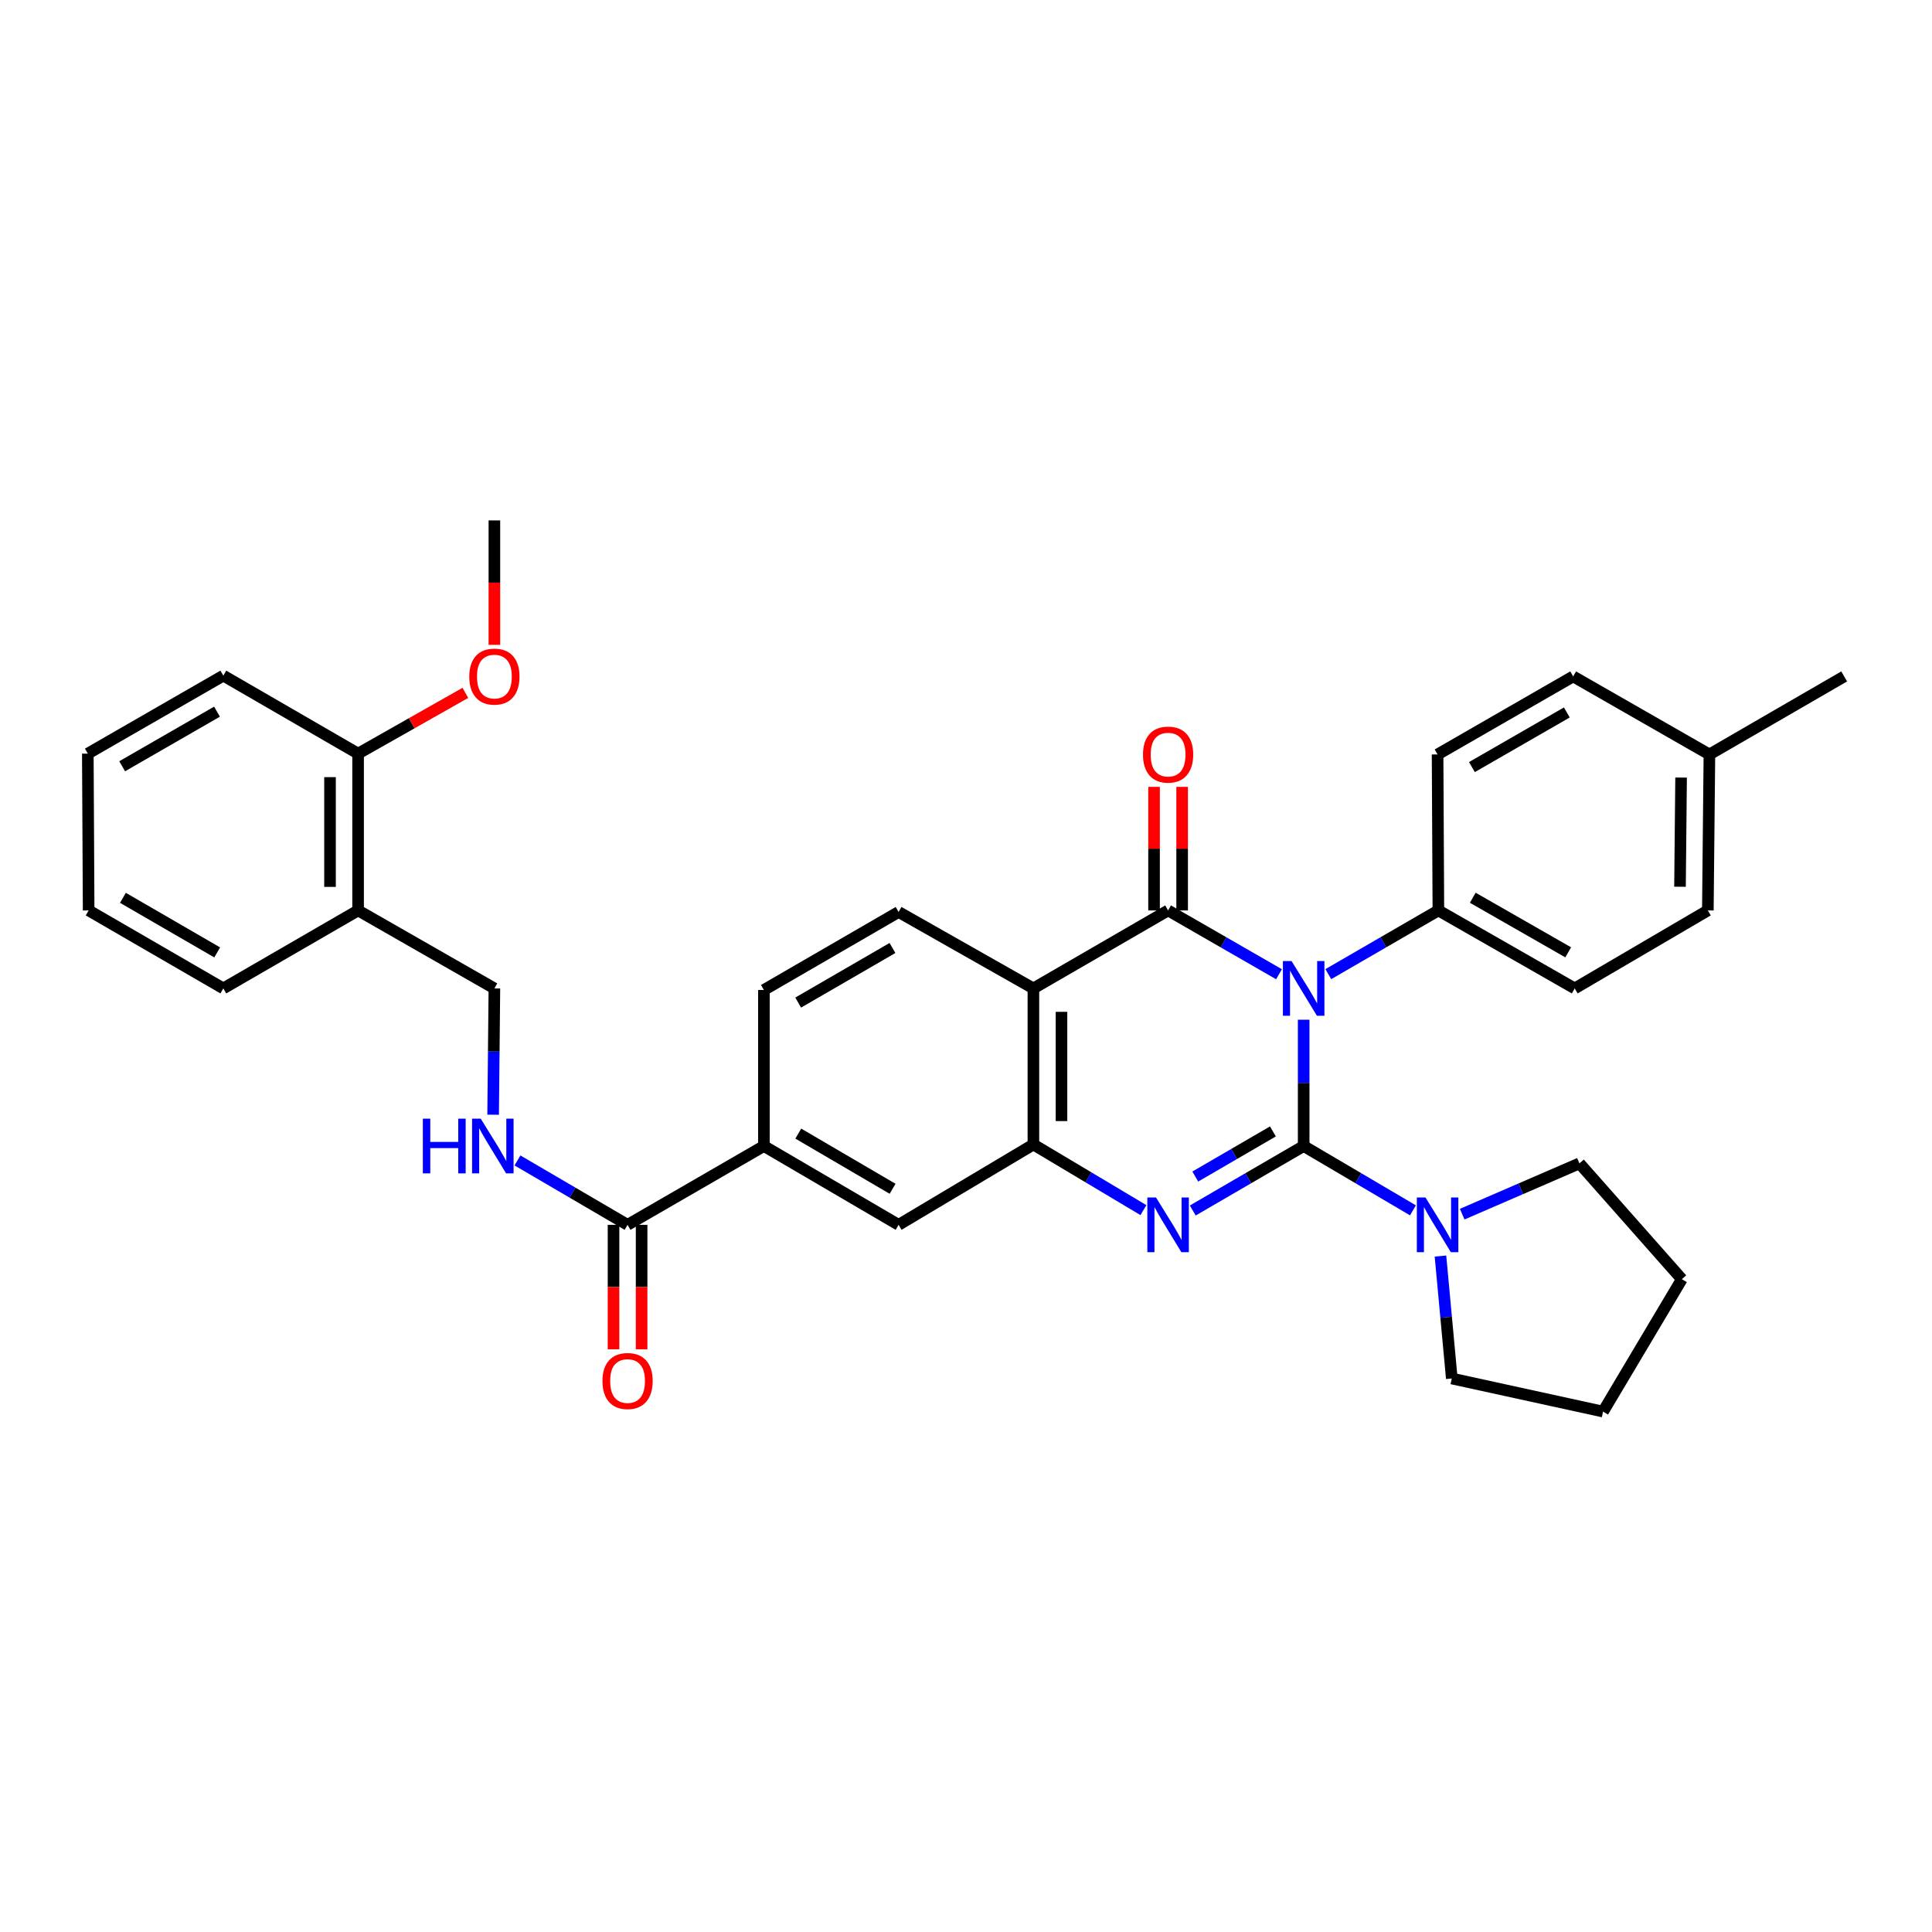 <?xml version='1.0' encoding='iso-8859-1'?>
<svg version='1.1' baseProfile='full'
              xmlns='http://www.w3.org/2000/svg'
                      xmlns:rdkit='http://www.rdkit.org/xml'
                      xmlns:xlink='http://www.w3.org/1999/xlink'
                  xml:space='preserve'
width='1000px' height='1000px' viewBox='0 0 1000 1000'>
<!-- END OF HEADER -->
<rect style='opacity:1.0;fill:#FFFFFF;stroke:none' width='1000' height='1000' x='0' y='0'> </rect>
<path class='bond-0' d='M 674.776,593.178 L 674.776,560.491' style='fill:none;fill-rule:evenodd;stroke:#000000;stroke-width:6px;stroke-linecap:butt;stroke-linejoin:miter;stroke-opacity:1' />
<path class='bond-0' d='M 674.776,560.491 L 674.776,527.804' style='fill:none;fill-rule:evenodd;stroke:#0000FF;stroke-width:6px;stroke-linecap:butt;stroke-linejoin:miter;stroke-opacity:1' />
<path class='bond-2' d='M 674.776,593.178 L 646.075,609.866' style='fill:none;fill-rule:evenodd;stroke:#000000;stroke-width:6px;stroke-linecap:butt;stroke-linejoin:miter;stroke-opacity:1' />
<path class='bond-2' d='M 646.075,609.866 L 617.375,626.553' style='fill:none;fill-rule:evenodd;stroke:#0000FF;stroke-width:6px;stroke-linecap:butt;stroke-linejoin:miter;stroke-opacity:1' />
<path class='bond-2' d='M 658.859,585.618 L 638.769,597.299' style='fill:none;fill-rule:evenodd;stroke:#000000;stroke-width:6px;stroke-linecap:butt;stroke-linejoin:miter;stroke-opacity:1' />
<path class='bond-2' d='M 638.769,597.299 L 618.678,608.98' style='fill:none;fill-rule:evenodd;stroke:#0000FF;stroke-width:6px;stroke-linecap:butt;stroke-linejoin:miter;stroke-opacity:1' />
<path class='bond-5' d='M 674.776,593.178 L 703.058,609.825' style='fill:none;fill-rule:evenodd;stroke:#000000;stroke-width:6px;stroke-linecap:butt;stroke-linejoin:miter;stroke-opacity:1' />
<path class='bond-5' d='M 703.058,609.825 L 731.34,626.472' style='fill:none;fill-rule:evenodd;stroke:#0000FF;stroke-width:6px;stroke-linecap:butt;stroke-linejoin:miter;stroke-opacity:1' />
<path class='bond-1' d='M 662.012,504.262 L 633.309,487.748' style='fill:none;fill-rule:evenodd;stroke:#0000FF;stroke-width:6px;stroke-linecap:butt;stroke-linejoin:miter;stroke-opacity:1' />
<path class='bond-1' d='M 633.309,487.748 L 604.606,471.234' style='fill:none;fill-rule:evenodd;stroke:#000000;stroke-width:6px;stroke-linecap:butt;stroke-linejoin:miter;stroke-opacity:1' />
<path class='bond-7' d='M 687.53,504.22 L 716.016,487.727' style='fill:none;fill-rule:evenodd;stroke:#0000FF;stroke-width:6px;stroke-linecap:butt;stroke-linejoin:miter;stroke-opacity:1' />
<path class='bond-7' d='M 716.016,487.727 L 744.502,471.234' style='fill:none;fill-rule:evenodd;stroke:#000000;stroke-width:6px;stroke-linecap:butt;stroke-linejoin:miter;stroke-opacity:1' />
<path class='bond-12' d='M 611.874,471.234 L 611.874,439.256' style='fill:none;fill-rule:evenodd;stroke:#000000;stroke-width:6px;stroke-linecap:butt;stroke-linejoin:miter;stroke-opacity:1' />
<path class='bond-12' d='M 611.874,439.256 L 611.874,407.279' style='fill:none;fill-rule:evenodd;stroke:#FF0000;stroke-width:6px;stroke-linecap:butt;stroke-linejoin:miter;stroke-opacity:1' />
<path class='bond-12' d='M 597.337,471.234 L 597.337,439.256' style='fill:none;fill-rule:evenodd;stroke:#000000;stroke-width:6px;stroke-linecap:butt;stroke-linejoin:miter;stroke-opacity:1' />
<path class='bond-12' d='M 597.337,439.256 L 597.337,407.279' style='fill:none;fill-rule:evenodd;stroke:#FF0000;stroke-width:6px;stroke-linecap:butt;stroke-linejoin:miter;stroke-opacity:1' />
<path class='bond-35' d='M 604.606,471.234 L 534.887,511.605' style='fill:none;fill-rule:evenodd;stroke:#000000;stroke-width:6px;stroke-linecap:butt;stroke-linejoin:miter;stroke-opacity:1' />
<path class='bond-4' d='M 591.836,626.36 L 563.362,609.373' style='fill:none;fill-rule:evenodd;stroke:#0000FF;stroke-width:6px;stroke-linecap:butt;stroke-linejoin:miter;stroke-opacity:1' />
<path class='bond-4' d='M 563.362,609.373 L 534.887,592.387' style='fill:none;fill-rule:evenodd;stroke:#000000;stroke-width:6px;stroke-linecap:butt;stroke-linejoin:miter;stroke-opacity:1' />
<path class='bond-3' d='M 534.887,511.605 L 534.887,592.387' style='fill:none;fill-rule:evenodd;stroke:#000000;stroke-width:6px;stroke-linecap:butt;stroke-linejoin:miter;stroke-opacity:1' />
<path class='bond-3' d='M 549.424,523.722 L 549.424,580.27' style='fill:none;fill-rule:evenodd;stroke:#000000;stroke-width:6px;stroke-linecap:butt;stroke-linejoin:miter;stroke-opacity:1' />
<path class='bond-9' d='M 534.887,511.605 L 465.113,472.042' style='fill:none;fill-rule:evenodd;stroke:#000000;stroke-width:6px;stroke-linecap:butt;stroke-linejoin:miter;stroke-opacity:1' />
<path class='bond-8' d='M 534.887,592.387 L 465.113,633.977' style='fill:none;fill-rule:evenodd;stroke:#000000;stroke-width:6px;stroke-linecap:butt;stroke-linejoin:miter;stroke-opacity:1' />
<path class='bond-23' d='M 756.831,628.456 L 787.173,615.307' style='fill:none;fill-rule:evenodd;stroke:#0000FF;stroke-width:6px;stroke-linecap:butt;stroke-linejoin:miter;stroke-opacity:1' />
<path class='bond-23' d='M 787.173,615.307 L 817.516,602.159' style='fill:none;fill-rule:evenodd;stroke:#000000;stroke-width:6px;stroke-linecap:butt;stroke-linejoin:miter;stroke-opacity:1' />
<path class='bond-24' d='M 745.585,650.134 L 748.516,681.821' style='fill:none;fill-rule:evenodd;stroke:#0000FF;stroke-width:6px;stroke-linecap:butt;stroke-linejoin:miter;stroke-opacity:1' />
<path class='bond-24' d='M 748.516,681.821 L 751.448,713.508' style='fill:none;fill-rule:evenodd;stroke:#000000;stroke-width:6px;stroke-linecap:butt;stroke-linejoin:miter;stroke-opacity:1' />
<path class='bond-6' d='M 324.828,633.977 L 395.394,593.178' style='fill:none;fill-rule:evenodd;stroke:#000000;stroke-width:6px;stroke-linecap:butt;stroke-linejoin:miter;stroke-opacity:1' />
<path class='bond-11' d='M 324.828,633.977 L 296.337,617.31' style='fill:none;fill-rule:evenodd;stroke:#000000;stroke-width:6px;stroke-linecap:butt;stroke-linejoin:miter;stroke-opacity:1' />
<path class='bond-11' d='M 296.337,617.31 L 267.846,600.643' style='fill:none;fill-rule:evenodd;stroke:#0000FF;stroke-width:6px;stroke-linecap:butt;stroke-linejoin:miter;stroke-opacity:1' />
<path class='bond-16' d='M 317.56,633.977 L 317.56,666.183' style='fill:none;fill-rule:evenodd;stroke:#000000;stroke-width:6px;stroke-linecap:butt;stroke-linejoin:miter;stroke-opacity:1' />
<path class='bond-16' d='M 317.56,666.183 L 317.56,698.388' style='fill:none;fill-rule:evenodd;stroke:#FF0000;stroke-width:6px;stroke-linecap:butt;stroke-linejoin:miter;stroke-opacity:1' />
<path class='bond-16' d='M 332.096,633.977 L 332.096,666.183' style='fill:none;fill-rule:evenodd;stroke:#000000;stroke-width:6px;stroke-linecap:butt;stroke-linejoin:miter;stroke-opacity:1' />
<path class='bond-16' d='M 332.096,666.183 L 332.096,698.388' style='fill:none;fill-rule:evenodd;stroke:#FF0000;stroke-width:6px;stroke-linecap:butt;stroke-linejoin:miter;stroke-opacity:1' />
<path class='bond-18' d='M 744.502,471.234 L 815.069,511.605' style='fill:none;fill-rule:evenodd;stroke:#000000;stroke-width:6px;stroke-linecap:butt;stroke-linejoin:miter;stroke-opacity:1' />
<path class='bond-18' d='M 762.306,464.672 L 811.702,492.932' style='fill:none;fill-rule:evenodd;stroke:#000000;stroke-width:6px;stroke-linecap:butt;stroke-linejoin:miter;stroke-opacity:1' />
<path class='bond-19' d='M 744.502,471.234 L 744.091,390.5' style='fill:none;fill-rule:evenodd;stroke:#000000;stroke-width:6px;stroke-linecap:butt;stroke-linejoin:miter;stroke-opacity:1' />
<path class='bond-10' d='M 465.113,633.977 L 395.394,593.178' style='fill:none;fill-rule:evenodd;stroke:#000000;stroke-width:6px;stroke-linecap:butt;stroke-linejoin:miter;stroke-opacity:1' />
<path class='bond-10' d='M 461.997,615.311 L 413.194,586.752' style='fill:none;fill-rule:evenodd;stroke:#000000;stroke-width:6px;stroke-linecap:butt;stroke-linejoin:miter;stroke-opacity:1' />
<path class='bond-36' d='M 465.113,472.042 L 395.394,512.412' style='fill:none;fill-rule:evenodd;stroke:#000000;stroke-width:6px;stroke-linecap:butt;stroke-linejoin:miter;stroke-opacity:1' />
<path class='bond-36' d='M 461.939,490.677 L 413.136,518.936' style='fill:none;fill-rule:evenodd;stroke:#000000;stroke-width:6px;stroke-linecap:butt;stroke-linejoin:miter;stroke-opacity:1' />
<path class='bond-15' d='M 395.394,593.178 L 395.394,512.412' style='fill:none;fill-rule:evenodd;stroke:#000000;stroke-width:6px;stroke-linecap:butt;stroke-linejoin:miter;stroke-opacity:1' />
<path class='bond-14' d='M 255.246,576.979 L 255.57,544.292' style='fill:none;fill-rule:evenodd;stroke:#0000FF;stroke-width:6px;stroke-linecap:butt;stroke-linejoin:miter;stroke-opacity:1' />
<path class='bond-14' d='M 255.57,544.292 L 255.893,511.605' style='fill:none;fill-rule:evenodd;stroke:#000000;stroke-width:6px;stroke-linecap:butt;stroke-linejoin:miter;stroke-opacity:1' />
<path class='bond-13' d='M 185.351,471.234 L 255.893,511.605' style='fill:none;fill-rule:evenodd;stroke:#000000;stroke-width:6px;stroke-linecap:butt;stroke-linejoin:miter;stroke-opacity:1' />
<path class='bond-17' d='M 185.351,471.234 L 185.351,390.072' style='fill:none;fill-rule:evenodd;stroke:#000000;stroke-width:6px;stroke-linecap:butt;stroke-linejoin:miter;stroke-opacity:1' />
<path class='bond-17' d='M 170.815,459.06 L 170.815,402.247' style='fill:none;fill-rule:evenodd;stroke:#000000;stroke-width:6px;stroke-linecap:butt;stroke-linejoin:miter;stroke-opacity:1' />
<path class='bond-26' d='M 185.351,471.234 L 115.593,511.605' style='fill:none;fill-rule:evenodd;stroke:#000000;stroke-width:6px;stroke-linecap:butt;stroke-linejoin:miter;stroke-opacity:1' />
<path class='bond-25' d='M 185.351,390.072 L 213.109,374.349' style='fill:none;fill-rule:evenodd;stroke:#000000;stroke-width:6px;stroke-linecap:butt;stroke-linejoin:miter;stroke-opacity:1' />
<path class='bond-25' d='M 213.109,374.349 L 240.866,358.626' style='fill:none;fill-rule:evenodd;stroke:#FF0000;stroke-width:6px;stroke-linecap:butt;stroke-linejoin:miter;stroke-opacity:1' />
<path class='bond-27' d='M 185.351,390.072 L 115.593,349.702' style='fill:none;fill-rule:evenodd;stroke:#000000;stroke-width:6px;stroke-linecap:butt;stroke-linejoin:miter;stroke-opacity:1' />
<path class='bond-20' d='M 815.069,511.605 L 883.979,471.234' style='fill:none;fill-rule:evenodd;stroke:#000000;stroke-width:6px;stroke-linecap:butt;stroke-linejoin:miter;stroke-opacity:1' />
<path class='bond-21' d='M 744.091,390.5 L 814.261,350.113' style='fill:none;fill-rule:evenodd;stroke:#000000;stroke-width:6px;stroke-linecap:butt;stroke-linejoin:miter;stroke-opacity:1' />
<path class='bond-21' d='M 761.867,397.041 L 810.987,368.77' style='fill:none;fill-rule:evenodd;stroke:#000000;stroke-width:6px;stroke-linecap:butt;stroke-linejoin:miter;stroke-opacity:1' />
<path class='bond-37' d='M 883.979,471.234 L 884.787,390.5' style='fill:none;fill-rule:evenodd;stroke:#000000;stroke-width:6px;stroke-linecap:butt;stroke-linejoin:miter;stroke-opacity:1' />
<path class='bond-37' d='M 869.565,458.979 L 870.13,402.465' style='fill:none;fill-rule:evenodd;stroke:#000000;stroke-width:6px;stroke-linecap:butt;stroke-linejoin:miter;stroke-opacity:1' />
<path class='bond-22' d='M 814.261,350.113 L 884.787,390.5' style='fill:none;fill-rule:evenodd;stroke:#000000;stroke-width:6px;stroke-linecap:butt;stroke-linejoin:miter;stroke-opacity:1' />
<path class='bond-28' d='M 884.787,390.5 L 954.545,350.113' style='fill:none;fill-rule:evenodd;stroke:#000000;stroke-width:6px;stroke-linecap:butt;stroke-linejoin:miter;stroke-opacity:1' />
<path class='bond-30' d='M 817.516,602.159 L 870.525,662.105' style='fill:none;fill-rule:evenodd;stroke:#000000;stroke-width:6px;stroke-linecap:butt;stroke-linejoin:miter;stroke-opacity:1' />
<path class='bond-31' d='M 751.448,713.508 L 829.742,730.636' style='fill:none;fill-rule:evenodd;stroke:#000000;stroke-width:6px;stroke-linecap:butt;stroke-linejoin:miter;stroke-opacity:1' />
<path class='bond-29' d='M 255.893,333.775 L 255.893,301.569' style='fill:none;fill-rule:evenodd;stroke:#FF0000;stroke-width:6px;stroke-linecap:butt;stroke-linejoin:miter;stroke-opacity:1' />
<path class='bond-29' d='M 255.893,301.569 L 255.893,269.364' style='fill:none;fill-rule:evenodd;stroke:#000000;stroke-width:6px;stroke-linecap:butt;stroke-linejoin:miter;stroke-opacity:1' />
<path class='bond-32' d='M 115.593,511.605 L 45.883,471.234' style='fill:none;fill-rule:evenodd;stroke:#000000;stroke-width:6px;stroke-linecap:butt;stroke-linejoin:miter;stroke-opacity:1' />
<path class='bond-32' d='M 112.421,492.97 L 63.624,464.71' style='fill:none;fill-rule:evenodd;stroke:#000000;stroke-width:6px;stroke-linecap:butt;stroke-linejoin:miter;stroke-opacity:1' />
<path class='bond-38' d='M 115.593,349.702 L 45.455,390.072' style='fill:none;fill-rule:evenodd;stroke:#000000;stroke-width:6px;stroke-linecap:butt;stroke-linejoin:miter;stroke-opacity:1' />
<path class='bond-38' d='M 112.324,368.356 L 63.227,396.615' style='fill:none;fill-rule:evenodd;stroke:#000000;stroke-width:6px;stroke-linecap:butt;stroke-linejoin:miter;stroke-opacity:1' />
<path class='bond-34' d='M 870.525,662.105 L 829.742,730.636' style='fill:none;fill-rule:evenodd;stroke:#000000;stroke-width:6px;stroke-linecap:butt;stroke-linejoin:miter;stroke-opacity:1' />
<path class='bond-33' d='M 45.883,471.234 L 45.455,390.072' style='fill:none;fill-rule:evenodd;stroke:#000000;stroke-width:6px;stroke-linecap:butt;stroke-linejoin:miter;stroke-opacity:1' />
<path  class='atom-1' d='M 668.516 497.445
L 677.796 512.445
Q 678.716 513.925, 680.196 516.605
Q 681.676 519.285, 681.756 519.445
L 681.756 497.445
L 685.516 497.445
L 685.516 525.765
L 681.636 525.765
L 671.676 509.365
Q 670.516 507.445, 669.276 505.245
Q 668.076 503.045, 667.716 502.365
L 667.716 525.765
L 664.036 525.765
L 664.036 497.445
L 668.516 497.445
' fill='#0000FF'/>
<path  class='atom-3' d='M 598.346 619.817
L 607.626 634.817
Q 608.546 636.297, 610.026 638.977
Q 611.506 641.657, 611.586 641.817
L 611.586 619.817
L 615.346 619.817
L 615.346 648.137
L 611.466 648.137
L 601.506 631.737
Q 600.346 629.817, 599.106 627.617
Q 597.906 625.417, 597.546 624.737
L 597.546 648.137
L 593.866 648.137
L 593.866 619.817
L 598.346 619.817
' fill='#0000FF'/>
<path  class='atom-6' d='M 737.831 619.817
L 747.111 634.817
Q 748.031 636.297, 749.511 638.977
Q 750.991 641.657, 751.071 641.817
L 751.071 619.817
L 754.831 619.817
L 754.831 648.137
L 750.951 648.137
L 740.991 631.737
Q 739.831 629.817, 738.591 627.617
Q 737.391 625.417, 737.031 624.737
L 737.031 648.137
L 733.351 648.137
L 733.351 619.817
L 737.831 619.817
' fill='#0000FF'/>
<path  class='atom-12' d='M 218.866 579.018
L 222.706 579.018
L 222.706 591.058
L 237.186 591.058
L 237.186 579.018
L 241.026 579.018
L 241.026 607.338
L 237.186 607.338
L 237.186 594.258
L 222.706 594.258
L 222.706 607.338
L 218.866 607.338
L 218.866 579.018
' fill='#0000FF'/>
<path  class='atom-12' d='M 248.826 579.018
L 258.106 594.018
Q 259.026 595.498, 260.506 598.178
Q 261.986 600.858, 262.066 601.018
L 262.066 579.018
L 265.826 579.018
L 265.826 607.338
L 261.946 607.338
L 251.986 590.938
Q 250.826 589.018, 249.586 586.818
Q 248.386 584.618, 248.026 583.938
L 248.026 607.338
L 244.346 607.338
L 244.346 579.018
L 248.826 579.018
' fill='#0000FF'/>
<path  class='atom-13' d='M 591.606 390.58
Q 591.606 383.78, 594.966 379.98
Q 598.326 376.18, 604.606 376.18
Q 610.886 376.18, 614.246 379.98
Q 617.606 383.78, 617.606 390.58
Q 617.606 397.46, 614.206 401.38
Q 610.806 405.26, 604.606 405.26
Q 598.366 405.26, 594.966 401.38
Q 591.606 397.5, 591.606 390.58
M 604.606 402.06
Q 608.926 402.06, 611.246 399.18
Q 613.606 396.26, 613.606 390.58
Q 613.606 385.02, 611.246 382.22
Q 608.926 379.38, 604.606 379.38
Q 600.286 379.38, 597.926 382.18
Q 595.606 384.98, 595.606 390.58
Q 595.606 396.3, 597.926 399.18
Q 600.286 402.06, 604.606 402.06
' fill='#FF0000'/>
<path  class='atom-17' d='M 311.828 714.807
Q 311.828 708.007, 315.188 704.207
Q 318.548 700.407, 324.828 700.407
Q 331.108 700.407, 334.468 704.207
Q 337.828 708.007, 337.828 714.807
Q 337.828 721.687, 334.428 725.607
Q 331.028 729.487, 324.828 729.487
Q 318.588 729.487, 315.188 725.607
Q 311.828 721.727, 311.828 714.807
M 324.828 726.287
Q 329.148 726.287, 331.468 723.407
Q 333.828 720.487, 333.828 714.807
Q 333.828 709.247, 331.468 706.447
Q 329.148 703.607, 324.828 703.607
Q 320.508 703.607, 318.148 706.407
Q 315.828 709.207, 315.828 714.807
Q 315.828 720.527, 318.148 723.407
Q 320.508 726.287, 324.828 726.287
' fill='#FF0000'/>
<path  class='atom-26' d='M 242.893 350.193
Q 242.893 343.393, 246.253 339.593
Q 249.613 335.793, 255.893 335.793
Q 262.173 335.793, 265.533 339.593
Q 268.893 343.393, 268.893 350.193
Q 268.893 357.073, 265.493 360.993
Q 262.093 364.873, 255.893 364.873
Q 249.653 364.873, 246.253 360.993
Q 242.893 357.113, 242.893 350.193
M 255.893 361.673
Q 260.213 361.673, 262.533 358.793
Q 264.893 355.873, 264.893 350.193
Q 264.893 344.633, 262.533 341.833
Q 260.213 338.993, 255.893 338.993
Q 251.573 338.993, 249.213 341.793
Q 246.893 344.593, 246.893 350.193
Q 246.893 355.913, 249.213 358.793
Q 251.573 361.673, 255.893 361.673
' fill='#FF0000'/>
</svg>
